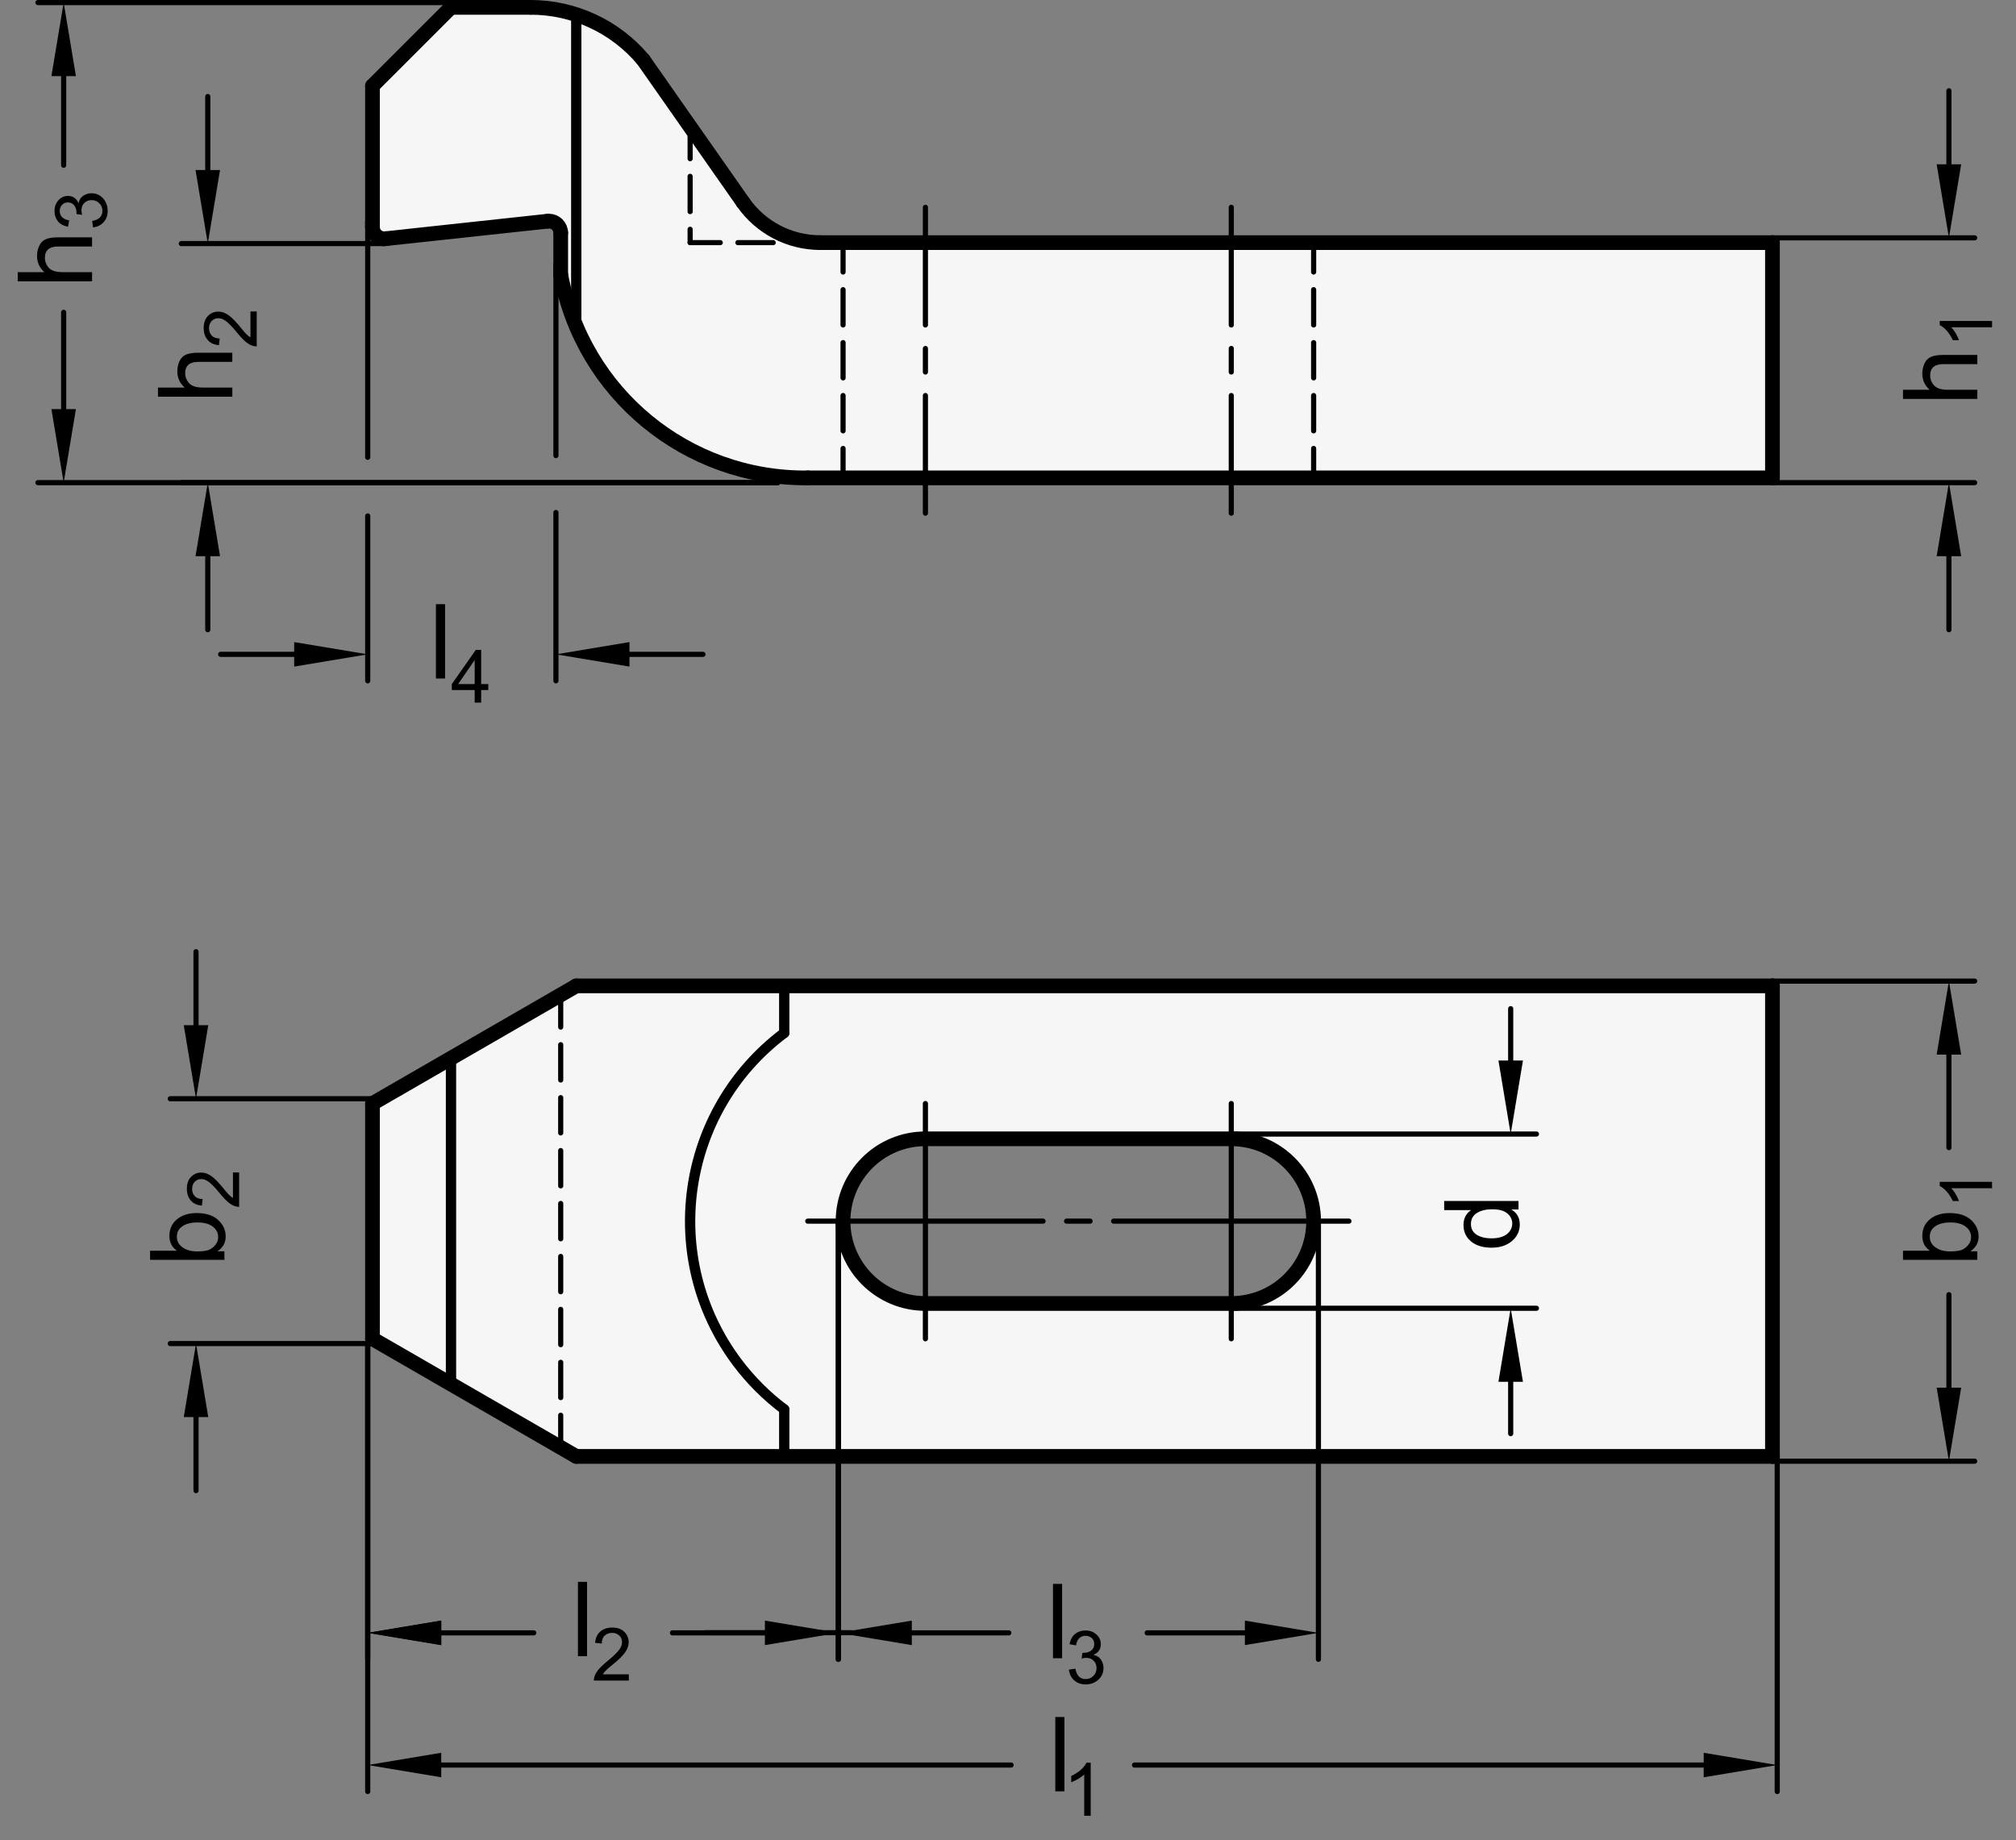 <?xml version="1.0" encoding="utf-8"?>
<!-- Generator: Adobe Illustrator 19.1.0, SVG Export Plug-In . SVG Version: 6.00 Build 0)  -->
<svg version="1.1" xmlns="http://www.w3.org/2000/svg" xmlns:xlink="http://www.w3.org/1999/xlink" x="0px" y="0px"
	 viewBox="0 0 194.302 177.362" enable-background="new 0 0 194.302 177.362" xml:space="preserve">
<rect x="0" y="0" width="194.302" height="177.362" fill="#808080" stroke="none"/>
<g id="MD_x5F_3_x5F_FUELLUNG_x5F_WS">
	<g id="LWPOLYLINE_3_">
		<path fill="#FFFFFF" d="M37.2,23.004c-0.055,0.008-0.111,0.012-0.167,0.012c-0.626,0-1.134-0.508-1.134-1.134V8.276l7.568-7.568
			h7.676c4.19,0,8.164,1.854,10.857,5.063l9.625,13.746c1.698,2.424,4.471,3.868,7.43,3.868h91.773v22.677H77.852
			C66.2,46.19,56.148,37.909,54.041,26.448v-4.001c0-0.626-0.508-1.134-1.134-1.134c-0.044,0-0.088,0.003-0.131,0.008L37.2,23.004z"
			/>
	</g>
	<g id="LWPOLYLINE_4_">
		<path fill="#FFFFFF" d="M35.9,106.369L55.539,95.03l33.652,14.74c-4.383,0-7.937,3.554-7.937,7.937
			c0,4.383,3.554,7.937,7.937,7.937h29.48c4.383,0,7.937-3.554,7.937-7.937c0-4.383-3.554-7.937-7.937-7.937h-29.48L55.539,95.03
			h115.29v45.354H55.539L35.9,129.046V106.369z"/>
	</g>
</g>
<g id="MD_x5F_3_x5F_FUELLUNG_x5F_GR">
	<g id="LWPOLYLINE">
		<path fill="#F6F6F6" d="M35.9,106.369L55.539,95.03l33.652,14.74c-4.383,0-7.937,3.554-7.937,7.937
			c0,4.383,3.554,7.937,7.937,7.937h29.48c4.383,0,7.937-3.554,7.937-7.937c0-4.383-3.554-7.937-7.937-7.937h-29.48L55.539,95.03
			h115.29v45.354H55.539L35.9,129.046V106.369z"/>
	</g>
	<g id="LWPOLYLINE_1_">
		<path fill="#F6F6F6" d="M37.2,23.004c-0.055,0.008-0.111,0.012-0.167,0.012c-0.626,0-1.134-0.508-1.134-1.134V8.276l7.568-7.568
			h7.676c4.19,0,8.164,1.854,10.857,5.063l9.625,13.746c1.698,2.424,4.471,3.868,7.43,3.868h91.773v22.677H77.852
			C66.2,46.19,56.148,37.909,54.041,26.448v-4.001c0-0.626-0.508-1.134-1.134-1.134c-0.044,0-0.088,0.003-0.131,0.008L37.2,23.004z"
			/>
	</g>
</g>
<g id="MD_x5F_1_x5F_100">
	<g id="LINE">
		
			<line fill="none" stroke="#000000" stroke-width="1.417" stroke-linecap="round" stroke-linejoin="round" stroke-miterlimit="10" x1="35.9" y1="129.046" x2="35.9" y2="106.369"/>
	</g>
	<g id="LINE_1_">
		
			<line fill="none" stroke="#000000" stroke-width="1.417" stroke-linecap="round" stroke-linejoin="round" stroke-miterlimit="10" x1="35.9" y1="106.369" x2="55.539" y2="95.03"/>
	</g>
	<g id="LINE_2_">
		
			<line fill="none" stroke="#000000" stroke-width="1.417" stroke-linecap="round" stroke-linejoin="round" stroke-miterlimit="10" x1="55.539" y1="95.03" x2="170.829" y2="95.03"/>
	</g>
	<g id="LINE_3_">
		
			<line fill="none" stroke="#000000" stroke-width="1.417" stroke-linecap="round" stroke-linejoin="round" stroke-miterlimit="10" x1="170.829" y1="95.03" x2="170.829" y2="140.384"/>
	</g>
	<g id="LINE_4_">
		
			<line fill="none" stroke="#000000" stroke-width="1.417" stroke-linecap="round" stroke-linejoin="round" stroke-miterlimit="10" x1="170.829" y1="140.384" x2="55.539" y2="140.384"/>
	</g>
	<g id="LINE_5_">
		
			<line fill="none" stroke="#000000" stroke-width="1.417" stroke-linecap="round" stroke-linejoin="round" stroke-miterlimit="10" x1="55.539" y1="140.384" x2="35.9" y2="129.046"/>
	</g>
	<g id="ARC">
		
			<path fill="none" stroke="#000000" stroke-width="1.417" stroke-linecap="round" stroke-linejoin="round" stroke-miterlimit="10" d="
			M89.191,109.77c-4.383,0-7.937,3.554-7.937,7.937c0,4.383,3.554,7.937,7.937,7.937"/>
	</g>
	<g id="ARC_1_">
		
			<path fill="none" stroke="#000000" stroke-width="1.417" stroke-linecap="round" stroke-linejoin="round" stroke-miterlimit="10" d="
			M118.671,125.644c4.383,0,7.937-3.554,7.937-7.937c0-4.383-3.554-7.937-7.937-7.937"/>
	</g>
	<g id="LINE_6_">
		
			<line fill="none" stroke="#000000" stroke-width="1.417" stroke-linecap="round" stroke-linejoin="round" stroke-miterlimit="10" x1="89.191" y1="109.77" x2="118.671" y2="109.77"/>
	</g>
	<g id="LINE_7_">
		
			<line fill="none" stroke="#000000" stroke-width="1.417" stroke-linecap="round" stroke-linejoin="round" stroke-miterlimit="10" x1="89.191" y1="125.644" x2="118.671" y2="125.644"/>
	</g>
	<g id="LINE_17_">
		
			<line fill="none" stroke="#000000" stroke-width="1.417" stroke-linecap="round" stroke-linejoin="round" stroke-miterlimit="10" x1="170.829" y1="46.063" x2="77.852" y2="46.063"/>
	</g>
	<g id="LINE_18_">
		
			<line fill="none" stroke="#000000" stroke-width="1.417" stroke-linecap="round" stroke-linejoin="round" stroke-miterlimit="10" x1="79.056" y1="23.386" x2="170.829" y2="23.386"/>
	</g>
	<g id="LINE_19_">
		
			<line fill="none" stroke="#000000" stroke-width="1.417" stroke-linecap="round" stroke-linejoin="round" stroke-miterlimit="10" x1="170.829" y1="23.386" x2="170.829" y2="46.063"/>
	</g>
	<g id="ARC_3_">
		
			<path fill="none" stroke="#000000" stroke-width="1.417" stroke-linecap="round" stroke-linejoin="round" stroke-miterlimit="10" d="
			M54.041,26.448C56.148,37.909,66.2,46.19,77.852,46.063"/>
	</g>
	<g id="LINE_39_">
		
			<line fill="none" stroke="#000000" stroke-width="1.417" stroke-linecap="round" stroke-linejoin="round" stroke-miterlimit="10" x1="54.041" y1="26.448" x2="54.041" y2="22.446"/>
	</g>
	<g id="LINE_40_">
		
			<line fill="none" stroke="#000000" stroke-width="1.417" stroke-linecap="round" stroke-linejoin="round" stroke-miterlimit="10" x1="37.2" y1="23.004" x2="52.776" y2="21.32"/>
	</g>
	<g id="LINE_41_">
		
			<line fill="none" stroke="#000000" stroke-width="1.417" stroke-linecap="round" stroke-linejoin="round" stroke-miterlimit="10" x1="35.9" y1="8.276" x2="43.467" y2="0.709"/>
	</g>
	<g id="LINE_42_">
		
			<line fill="none" stroke="#000000" stroke-width="1.417" stroke-linecap="round" stroke-linejoin="round" stroke-miterlimit="10" x1="35.9" y1="8.276" x2="35.9" y2="21.883"/>
	</g>
	<g id="ARC_4_">
		
			<path fill="none" stroke="#000000" stroke-width="1.417" stroke-linecap="round" stroke-linejoin="round" stroke-miterlimit="10" d="
			M35.9,21.883c0,0.626,0.508,1.134,1.134,1.134c0.056,0,0.111-0.004,0.167-0.012"/>
	</g>
	<g id="LINE_49_">
		
			<line fill="none" stroke="#000000" stroke-width="1.417" stroke-linecap="round" stroke-linejoin="round" stroke-miterlimit="10" x1="51.143" y1="0.709" x2="43.467" y2="0.709"/>
	</g>
	<g id="LINE_50_">
		
			<line fill="none" stroke="#000000" stroke-width="1.417" stroke-linecap="round" stroke-linejoin="round" stroke-miterlimit="10" x1="62" y1="5.772" x2="71.626" y2="19.518"/>
	</g>
	<g id="ARC_5_">
		
			<path fill="none" stroke="#000000" stroke-width="1.417" stroke-linecap="round" stroke-linejoin="round" stroke-miterlimit="10" d="
			M71.626,19.518c1.698,2.424,4.471,3.868,7.43,3.868"/>
	</g>
	<g id="ARC_6_">
		
			<path fill="none" stroke="#000000" stroke-width="1.417" stroke-linecap="round" stroke-linejoin="round" stroke-miterlimit="10" d="
			M62,5.772c-2.693-3.209-6.668-5.063-10.857-5.063"/>
	</g>
	<g id="ARC_7_">
		
			<path fill="none" stroke="#000000" stroke-width="1.417" stroke-linecap="round" stroke-linejoin="round" stroke-miterlimit="10" d="
			M54.041,22.446c0-0.626-0.508-1.134-1.134-1.134c-0.044,0-0.088,0.003-0.131,0.008"/>
	</g>
</g>
<g id="MD_x5F_1_x5F_035">
	<g id="LINE_8_">
		
			<line fill="none" stroke="#000000" stroke-width="0.496" stroke-linecap="round" stroke-linejoin="round" stroke-miterlimit="10" x1="77.852" y1="117.707" x2="89.191" y2="117.707"/>
	</g>
	<g id="LINE_9_">
		
			<line fill="none" stroke="#000000" stroke-width="0.496" stroke-linecap="round" stroke-linejoin="round" stroke-miterlimit="10" x1="89.191" y1="117.707" x2="100.53" y2="117.707"/>
	</g>
	<g id="LINE_10_">
		
			<line fill="none" stroke="#000000" stroke-width="0.496" stroke-linecap="round" stroke-linejoin="round" stroke-miterlimit="10" x1="102.797" y1="117.707" x2="105.065" y2="117.707"/>
	</g>
	<g id="LINE_11_">
		
			<line fill="none" stroke="#000000" stroke-width="0.496" stroke-linecap="round" stroke-linejoin="round" stroke-miterlimit="10" x1="118.671" y1="117.707" x2="107.333" y2="117.707"/>
	</g>
	<g id="LINE_12_">
		
			<line fill="none" stroke="#000000" stroke-width="0.496" stroke-linecap="round" stroke-linejoin="round" stroke-miterlimit="10" x1="130.01" y1="117.707" x2="118.671" y2="117.707"/>
	</g>
	<g id="LINE_13_">
		
			<line fill="none" stroke="#000000" stroke-width="0.496" stroke-linecap="round" stroke-linejoin="round" stroke-miterlimit="10" x1="89.191" y1="129.046" x2="89.191" y2="117.707"/>
	</g>
	<g id="LINE_14_">
		
			<line fill="none" stroke="#000000" stroke-width="0.496" stroke-linecap="round" stroke-linejoin="round" stroke-miterlimit="10" x1="118.671" y1="106.369" x2="118.671" y2="117.707"/>
	</g>
	<g id="LINE_15_">
		
			<line fill="none" stroke="#000000" stroke-width="0.496" stroke-linecap="round" stroke-linejoin="round" stroke-miterlimit="10" x1="89.191" y1="106.369" x2="89.191" y2="117.707"/>
	</g>
	<g id="LINE_16_">
		
			<line fill="none" stroke="#000000" stroke-width="0.496" stroke-linecap="round" stroke-linejoin="round" stroke-miterlimit="10" x1="118.671" y1="129.046" x2="118.671" y2="117.707"/>
	</g>
	<g id="LINE_20_">
		
			<line fill="none" stroke="#000000" stroke-width="0.496" stroke-linecap="round" stroke-linejoin="round" stroke-miterlimit="10" x1="118.671" y1="49.465" x2="118.671" y2="38.126"/>
	</g>
	<g id="LINE_21_">
		
			<line fill="none" stroke="#000000" stroke-width="0.496" stroke-linecap="round" stroke-linejoin="round" stroke-miterlimit="10" x1="118.671" y1="35.858" x2="118.671" y2="33.591"/>
	</g>
	<g id="LINE_22_">
		
			<line fill="none" stroke="#000000" stroke-width="0.496" stroke-linecap="round" stroke-linejoin="round" stroke-miterlimit="10" x1="118.671" y1="19.984" x2="118.671" y2="31.323"/>
	</g>
	<g id="LINE_23_">
		
			<line fill="none" stroke="#000000" stroke-width="0.496" stroke-linecap="round" stroke-linejoin="round" stroke-miterlimit="10" x1="89.191" y1="49.465" x2="89.191" y2="38.126"/>
	</g>
	<g id="LINE_24_">
		
			<line fill="none" stroke="#000000" stroke-width="0.496" stroke-linecap="round" stroke-linejoin="round" stroke-miterlimit="10" x1="89.191" y1="35.858" x2="89.191" y2="33.591"/>
	</g>
	<g id="LINE_25_">
		
			<line fill="none" stroke="#000000" stroke-width="0.496" stroke-linecap="round" stroke-linejoin="round" stroke-miterlimit="10" x1="89.191" y1="19.984" x2="89.191" y2="31.323"/>
	</g>
	<g id="LINE_26_">
		
			<line fill="none" stroke="#000000" stroke-width="0.496" stroke-linecap="round" stroke-linejoin="round" stroke-miterlimit="10" x1="81.254" y1="36.425" x2="81.254" y2="33.024"/>
	</g>
	<g id="LINE_27_">
		
			<line fill="none" stroke="#000000" stroke-width="0.496" stroke-linecap="round" stroke-linejoin="round" stroke-miterlimit="10" x1="81.254" y1="31.323" x2="81.254" y2="27.921"/>
	</g>
	<g id="LINE_28_">
		
			<line fill="none" stroke="#000000" stroke-width="0.496" stroke-linecap="round" stroke-linejoin="round" stroke-miterlimit="10" x1="81.254" y1="26.22" x2="81.254" y2="23.386"/>
	</g>
	<g id="LINE_29_">
		
			<line fill="none" stroke="#000000" stroke-width="0.496" stroke-linecap="round" stroke-linejoin="round" stroke-miterlimit="10" x1="81.254" y1="38.126" x2="81.254" y2="41.528"/>
	</g>
	<g id="LINE_30_">
		
			<line fill="none" stroke="#000000" stroke-width="0.496" stroke-linecap="round" stroke-linejoin="round" stroke-miterlimit="10" x1="81.254" y1="43.228" x2="81.254" y2="46.063"/>
	</g>
	<g id="LINE_31_">
		
			<line fill="none" stroke="#000000" stroke-width="0.496" stroke-linecap="round" stroke-linejoin="round" stroke-miterlimit="10" x1="126.608" y1="36.425" x2="126.608" y2="33.024"/>
	</g>
	<g id="LINE_32_">
		
			<line fill="none" stroke="#000000" stroke-width="0.496" stroke-linecap="round" stroke-linejoin="round" stroke-miterlimit="10" x1="126.608" y1="31.323" x2="126.608" y2="27.921"/>
	</g>
	<g id="LINE_33_">
		
			<line fill="none" stroke="#000000" stroke-width="0.496" stroke-linecap="round" stroke-linejoin="round" stroke-miterlimit="10" x1="126.608" y1="26.22" x2="126.608" y2="23.386"/>
	</g>
	<g id="LINE_34_">
		
			<line fill="none" stroke="#000000" stroke-width="0.496" stroke-linecap="round" stroke-linejoin="round" stroke-miterlimit="10" x1="126.608" y1="38.126" x2="126.608" y2="41.528"/>
	</g>
	<g id="LINE_35_">
		
			<line fill="none" stroke="#000000" stroke-width="0.496" stroke-linecap="round" stroke-linejoin="round" stroke-miterlimit="10" x1="126.608" y1="43.228" x2="126.608" y2="46.063"/>
	</g>
	<g id="LINE_43_">
		
			<line fill="none" stroke="#000000" stroke-width="0.496" stroke-linecap="round" stroke-linejoin="round" stroke-miterlimit="10" x1="69.418" y1="23.386" x2="66.514" y2="23.386"/>
	</g>
	<g id="LINE_44_">
		
			<line fill="none" stroke="#000000" stroke-width="0.496" stroke-linecap="round" stroke-linejoin="round" stroke-miterlimit="10" x1="71.119" y1="23.386" x2="74.521" y2="23.386"/>
	</g>
	<g id="LINE_45_">
		
			<line fill="none" stroke="#000000" stroke-width="0.496" stroke-linecap="round" stroke-linejoin="round" stroke-miterlimit="10" x1="76.221" y1="23.386" x2="79.056" y2="23.386"/>
	</g>
	<g id="LINE_46_">
		
			<line fill="none" stroke="#000000" stroke-width="0.496" stroke-linecap="round" stroke-linejoin="round" stroke-miterlimit="10" x1="66.514" y1="20.399" x2="66.514" y2="16.998"/>
	</g>
	<g id="LINE_47_">
		
			<line fill="none" stroke="#000000" stroke-width="0.496" stroke-linecap="round" stroke-linejoin="round" stroke-miterlimit="10" x1="66.514" y1="15.297" x2="66.514" y2="12.217"/>
	</g>
	<g id="LINE_48_">
		
			<line fill="none" stroke="#000000" stroke-width="0.496" stroke-linecap="round" stroke-linejoin="round" stroke-miterlimit="10" x1="66.514" y1="22.1" x2="66.514" y2="23.386"/>
	</g>
	<g id="LINE_73_">
		
			<line fill="none" stroke="#000000" stroke-width="0.496" stroke-linecap="round" stroke-linejoin="round" stroke-miterlimit="10" x1="54.041" y1="119.408" x2="54.041" y2="116.006"/>
	</g>
	<g id="LINE_74_">
		
			<line fill="none" stroke="#000000" stroke-width="0.496" stroke-linecap="round" stroke-linejoin="round" stroke-miterlimit="10" x1="54.041" y1="114.306" x2="54.041" y2="110.904"/>
	</g>
	<g id="LINE_75_">
		
			<line fill="none" stroke="#000000" stroke-width="0.496" stroke-linecap="round" stroke-linejoin="round" stroke-miterlimit="10" x1="54.041" y1="121.109" x2="54.041" y2="124.51"/>
	</g>
	<g id="LINE_76_">
		
			<line fill="none" stroke="#000000" stroke-width="0.496" stroke-linecap="round" stroke-linejoin="round" stroke-miterlimit="10" x1="54.041" y1="109.203" x2="54.041" y2="105.802"/>
	</g>
	<g id="LINE_77_">
		
			<line fill="none" stroke="#000000" stroke-width="0.496" stroke-linecap="round" stroke-linejoin="round" stroke-miterlimit="10" x1="54.041" y1="104.101" x2="54.041" y2="100.699"/>
	</g>
	<g id="LINE_78_">
		
			<line fill="none" stroke="#000000" stroke-width="0.496" stroke-linecap="round" stroke-linejoin="round" stroke-miterlimit="10" x1="54.041" y1="98.999" x2="54.041" y2="96.355"/>
	</g>
	<g id="LINE_79_">
		
			<line fill="none" stroke="#000000" stroke-width="0.496" stroke-linecap="round" stroke-linejoin="round" stroke-miterlimit="10" x1="54.041" y1="126.211" x2="54.041" y2="129.613"/>
	</g>
	<g id="LINE_80_">
		
			<line fill="none" stroke="#000000" stroke-width="0.496" stroke-linecap="round" stroke-linejoin="round" stroke-miterlimit="10" x1="54.041" y1="131.314" x2="54.041" y2="134.715"/>
	</g>
	<g id="LINE_81_">
		
			<line fill="none" stroke="#000000" stroke-width="0.496" stroke-linecap="round" stroke-linejoin="round" stroke-miterlimit="10" x1="54.041" y1="136.416" x2="54.041" y2="139.059"/>
	</g>
</g>
<g id="MD_x5F_1_x5F_070">
	<g id="LINE_36_">
		
			<line fill="none" stroke="#000000" stroke-width="0.992" stroke-linecap="round" stroke-linejoin="round" stroke-miterlimit="10" x1="75.585" y1="95.03" x2="75.585" y2="99.566"/>
	</g>
	<g id="LINE_37_">
		
			<line fill="none" stroke="#000000" stroke-width="0.992" stroke-linecap="round" stroke-linejoin="round" stroke-miterlimit="10" x1="75.585" y1="140.384" x2="75.585" y2="135.849"/>
	</g>
	<g id="ARC_2_">
		
			<path fill="none" stroke="#000000" stroke-width="0.992" stroke-linecap="round" stroke-linejoin="round" stroke-miterlimit="10" d="
			M75.585,99.566c-10.019,7.515-12.05,21.729-4.535,31.748c1.289,1.719,2.816,3.246,4.535,4.535"/>
	</g>
	<g id="LINE_38_">
		
			<line fill="none" stroke="#000000" stroke-width="0.992" stroke-linecap="round" stroke-linejoin="round" stroke-miterlimit="10" x1="55.539" y1="1.407" x2="55.539" y2="31.448"/>
	</g>
	<g id="LINE_51_">
		
			<line fill="none" stroke="#000000" stroke-width="0.992" stroke-linecap="round" stroke-linejoin="round" stroke-miterlimit="10" x1="43.467" y1="101.999" x2="43.467" y2="133.415"/>
	</g>
</g>
<g id="MD_x5F_2_x5F_BEMASSUNG">
	<g id="LINE_52_">
		
			<line stroke="#000000" stroke-width="0.496" stroke-linecap="round" stroke-linejoin="round" stroke-miterlimit="10" x1="170.829" y1="46.524" x2="190.317" y2="46.524"/>
	</g>
	<g id="SOLID">
		<polygon points="186.656,53.61 187.837,46.524 189.018,53.61 		"/>
	</g>
	<g id="LINE_53_">
		
			<line stroke="#000000" stroke-width="0.496" stroke-linecap="round" stroke-linejoin="round" stroke-miterlimit="10" x1="187.837" y1="53.61" x2="187.837" y2="60.697"/>
	</g>
	<g id="LINE_54_">
		
			<line stroke="#000000" stroke-width="0.496" stroke-linecap="round" stroke-linejoin="round" stroke-miterlimit="10" x1="170.829" y1="22.925" x2="190.317" y2="22.925"/>
	</g>
	<g id="SOLID_1_">
		<polygon points="186.656,15.839 187.837,22.925 189.018,15.839 		"/>
	</g>
	<g id="LINE_55_">
		
			<line stroke="#000000" stroke-width="0.496" stroke-linecap="round" stroke-linejoin="round" stroke-miterlimit="10" x1="187.837" y1="15.839" x2="187.837" y2="8.752"/>
	</g>
	<g id="TEXT">
		<g>
			<path d="M191.992,30.936v0.616h-3.924c0.292,0.308,0.539,0.72,0.742,1.235h-0.596c-0.34-0.709-0.76-1.193-1.262-1.451v-0.4
				H191.992z"/>
		</g>
	</g>
	<g id="TEXT_1_">
		<g>
			<path d="M190.574,34.215v0.884H187.3c-0.424,0-0.741,0.091-0.953,0.274s-0.317,0.455-0.317,0.816c0,0.359,0.124,0.679,0.374,0.96
				c0.249,0.282,0.694,0.423,1.336,0.423h2.835v0.88h-7.165v-0.88h2.571c-0.473-0.417-0.709-0.938-0.709-1.564
				c0-0.335,0.068-0.656,0.205-0.963c0.137-0.306,0.347-0.521,0.631-0.645c0.283-0.124,0.678-0.186,1.183-0.186H190.574z"/>
		</g>
	</g>
	<g id="LINE_56_">
		
			<line stroke="#000000" stroke-width="0.496" stroke-linecap="round" stroke-linejoin="round" stroke-miterlimit="10" x1="74.953" y1="46.524" x2="3.656" y2="46.524"/>
	</g>
	<g id="SOLID_2_">
		<polygon points="7.317,7.335 6.136,0.248 4.955,7.335 		"/>
	</g>
	<g id="LINE_57_">
		
			<line stroke="#000000" stroke-width="0.496" stroke-linecap="round" stroke-linejoin="round" stroke-miterlimit="10" x1="6.136" y1="7.335" x2="6.136" y2="15.93"/>
	</g>
	<g id="LINE_58_">
		
			<line stroke="#000000" stroke-width="0.496" stroke-linecap="round" stroke-linejoin="round" stroke-miterlimit="10" x1="45.682" y1="0.248" x2="3.656" y2="0.248"/>
	</g>
	<g id="SOLID_3_">
		<polygon points="7.317,39.437 6.136,46.524 4.955,39.437 		"/>
	</g>
	<g id="LINE_59_">
		
			<line stroke="#000000" stroke-width="0.496" stroke-linecap="round" stroke-linejoin="round" stroke-miterlimit="10" x1="6.136" y1="39.437" x2="6.136" y2="30.103"/>
	</g>
	<g id="TEXT_2_">
		<g>
			<path d="M7.579,19.57c0.06-0.31,0.209-0.544,0.45-0.703c0.24-0.159,0.502-0.238,0.785-0.238c0.456,0,0.83,0.166,1.123,0.498
				c0.294,0.332,0.44,0.729,0.44,1.192c0,0.443-0.129,0.808-0.387,1.095c-0.258,0.288-0.599,0.455-1.023,0.503l-0.085-0.616
				c0.33-0.062,0.578-0.174,0.742-0.337s0.246-0.378,0.246-0.645c0-0.287-0.101-0.531-0.303-0.73
				c-0.202-0.199-0.448-0.299-0.74-0.299c-0.281,0-0.514,0.091-0.698,0.272c-0.185,0.182-0.277,0.418-0.277,0.71
				c0,0.119,0.021,0.264,0.065,0.435l-0.541-0.072c0-0.164-0.008-0.294-0.023-0.39c-0.017-0.096-0.055-0.203-0.116-0.321
				s-0.15-0.217-0.266-0.294s-0.258-0.116-0.43-0.116c-0.248,0-0.441,0.083-0.578,0.248s-0.205,0.356-0.205,0.573
				c0,0.249,0.079,0.451,0.236,0.607s0.382,0.255,0.674,0.296l-0.113,0.616c-0.436-0.08-0.762-0.256-0.979-0.528
				c-0.216-0.272-0.324-0.598-0.324-0.977c0-0.417,0.126-0.766,0.378-1.045s0.561-0.419,0.925-0.419c0.468,0,0.805,0.229,1.01,0.688
				H7.579z"/>
		</g>
	</g>
	<g id="TEXT_3_">
		<g>
			<path d="M8.873,22.876v0.884H5.599c-0.424,0-0.741,0.091-0.953,0.274s-0.317,0.455-0.317,0.816c0,0.359,0.124,0.679,0.374,0.96
				c0.249,0.282,0.694,0.423,1.336,0.423h2.835v0.88H1.708v-0.88h2.571C3.807,25.817,3.57,25.295,3.57,24.67
				c0-0.335,0.068-0.656,0.205-0.963c0.137-0.306,0.347-0.521,0.631-0.645c0.283-0.124,0.678-0.186,1.183-0.186H8.873z"/>
		</g>
	</g>
	<g id="TEXT_4_">
		<g>
			<path d="M23.048,113.009v3.322c-0.283,0-0.569-0.1-0.858-0.297c-0.29-0.197-0.652-0.566-1.088-1.106
				c-0.265-0.331-0.543-0.626-0.833-0.886c-0.291-0.26-0.584-0.391-0.878-0.391c-0.253,0-0.462,0.09-0.628,0.269
				c-0.165,0.179-0.248,0.405-0.248,0.679c0,0.277,0.085,0.508,0.255,0.695s0.424,0.281,0.762,0.283l-0.072,0.633
				c-0.47-0.038-0.829-0.205-1.077-0.5c-0.249-0.296-0.373-0.67-0.373-1.125c0-0.492,0.136-0.876,0.408-1.15
				c0.272-0.275,0.602-0.412,0.987-0.412c0.321,0,0.647,0.115,0.977,0.347c0.33,0.231,0.771,0.692,1.322,1.384
				c0.29,0.363,0.54,0.604,0.749,0.723v-2.467H23.048z"/>
		</g>
	</g>
	<g id="TEXT_5_">
		<g>
			<path d="M17.025,120.53c-0.466-0.325-0.699-0.791-0.699-1.397c0-0.668,0.243-1.202,0.729-1.603
				c0.485-0.401,1.119-0.602,1.9-0.602c0.903,0,1.595,0.225,2.075,0.672c0.48,0.448,0.721,0.973,0.721,1.571
				c0,0.609-0.257,1.083-0.772,1.423v0.02h0.65v0.82h-7.165v-0.879h2.562V120.53z M21.027,119.241c0-0.408-0.175-0.744-0.525-1.01
				c-0.35-0.266-0.841-0.398-1.473-0.398c-0.609,0-1.093,0.122-1.449,0.367c-0.357,0.244-0.535,0.581-0.535,1.011
				c0,0.424,0.184,0.765,0.552,1.024c0.368,0.259,0.834,0.389,1.397,0.389c0.551,0,0.943-0.055,1.176-0.162
				c0.233-0.107,0.435-0.27,0.604-0.486C20.943,119.759,21.027,119.514,21.027,119.241z"/>
		</g>
	</g>
	<g id="LINE_60_">
		
			<line stroke="#000000" stroke-width="0.496" stroke-linecap="round" stroke-linejoin="round" stroke-miterlimit="10" x1="35.9" y1="105.908" x2="16.411" y2="105.908"/>
	</g>
	<g id="SOLID_4_">
		<polygon points="17.711,98.821 18.892,105.908 20.073,98.821 		"/>
	</g>
	<g id="LINE_61_">
		
			<line stroke="#000000" stroke-width="0.496" stroke-linecap="round" stroke-linejoin="round" stroke-miterlimit="10" x1="18.892" y1="98.821" x2="18.892" y2="91.735"/>
	</g>
	<g id="LINE_62_">
		
			<line stroke="#000000" stroke-width="0.496" stroke-linecap="round" stroke-linejoin="round" stroke-miterlimit="10" x1="35.9" y1="129.506" x2="16.411" y2="129.506"/>
	</g>
	<g id="SOLID_5_">
		<polygon points="17.711,136.593 18.892,129.506 20.073,136.593 		"/>
	</g>
	<g id="LINE_63_">
		
			<line stroke="#000000" stroke-width="0.496" stroke-linecap="round" stroke-linejoin="round" stroke-miterlimit="10" x1="18.892" y1="136.593" x2="18.892" y2="143.68"/>
	</g>
	<g id="TEXT_6_">
		<g>
			<path d="M191.992,113.919v0.615h-3.924c0.292,0.309,0.539,0.72,0.742,1.235h-0.596c-0.34-0.71-0.76-1.192-1.262-1.45v-0.4
				H191.992z"/>
		</g>
	</g>
	<g id="TEXT_7_">
		<g>
			<path d="M185.971,120.53c-0.466-0.325-0.699-0.791-0.699-1.397c0-0.668,0.243-1.202,0.729-1.603
				c0.485-0.401,1.119-0.602,1.9-0.602c0.903,0,1.595,0.225,2.075,0.672c0.48,0.448,0.721,0.973,0.721,1.571
				c0,0.609-0.257,1.083-0.772,1.423v0.02h0.65v0.82h-7.165v-0.879h2.562V120.53z M189.973,119.241c0-0.408-0.175-0.744-0.525-1.01
				c-0.35-0.266-0.841-0.398-1.473-0.398c-0.609,0-1.093,0.122-1.449,0.367c-0.357,0.244-0.535,0.581-0.535,1.011
				c0,0.424,0.184,0.765,0.552,1.024c0.368,0.259,0.834,0.389,1.397,0.389c0.551,0,0.943-0.055,1.176-0.162
				c0.233-0.107,0.435-0.27,0.604-0.486C189.889,119.759,189.973,119.514,189.973,119.241z"/>
		</g>
	</g>
	<g id="LINE_64_">
		
			<line stroke="#000000" stroke-width="0.496" stroke-linecap="round" stroke-linejoin="round" stroke-miterlimit="10" x1="187.837" y1="101.656" x2="187.837" y2="110.621"/>
	</g>
	<g id="LINE_65_">
		
			<line stroke="#000000" stroke-width="0.496" stroke-linecap="round" stroke-linejoin="round" stroke-miterlimit="10" x1="170.829" y1="94.569" x2="190.317" y2="94.569"/>
	</g>
	<g id="SOLID_6_">
		<polygon points="186.656,101.656 187.837,94.569 189.018,101.656 		"/>
	</g>
	<g id="LINE_66_">
		
			<line stroke="#000000" stroke-width="0.496" stroke-linecap="round" stroke-linejoin="round" stroke-miterlimit="10" x1="187.837" y1="133.758" x2="187.837" y2="124.794"/>
	</g>
	<g id="LINE_67_">
		
			<line stroke="#000000" stroke-width="0.496" stroke-linecap="round" stroke-linejoin="round" stroke-miterlimit="10" x1="170.829" y1="140.845" x2="190.317" y2="140.845"/>
	</g>
	<g id="SOLID_7_">
		<polygon points="186.656,133.758 187.837,140.845 189.018,133.758 		"/>
	</g>
	<g id="LINE_68_">
		
			<line stroke="#000000" stroke-width="0.496" stroke-linecap="round" stroke-linejoin="round" stroke-miterlimit="10" x1="118.671" y1="126.105" x2="148.081" y2="126.105"/>
	</g>
	<g id="SOLID_8_">
		<polygon points="144.419,133.191 145.6,126.105 146.782,133.191 		"/>
	</g>
	<g id="LINE_69_">
		
			<line stroke="#000000" stroke-width="0.496" stroke-linecap="round" stroke-linejoin="round" stroke-miterlimit="10" x1="145.6" y1="133.191" x2="145.6" y2="138.189"/>
	</g>
	<g id="TEXT_8_">
		<g>
			<path d="M146.354,115.762v0.821h-0.66v0.02c0.521,0.316,0.782,0.794,0.782,1.433c0,0.635-0.252,1.165-0.755,1.59
				c-0.504,0.426-1.156,0.639-1.957,0.639c-0.838,0-1.499-0.201-1.984-0.602s-0.729-0.93-0.729-1.588
				c0-0.619,0.236-1.09,0.709-1.413v-0.02h-2.571v-0.88H146.354z M145.752,117.942c0-0.384-0.157-0.71-0.474-0.977
				c-0.316-0.268-0.795-0.401-1.437-0.401c-0.633,0-1.136,0.122-1.511,0.366c-0.374,0.244-0.562,0.596-0.562,1.051
				c0,0.457,0.183,0.801,0.55,1.034c0.366,0.233,0.848,0.35,1.444,0.35c0.43,0,0.794-0.063,1.092-0.188s0.522-0.301,0.672-0.525
				C145.678,118.427,145.752,118.19,145.752,117.942z"/>
		</g>
	</g>
	<g id="LINE_70_">
		
			<line stroke="#000000" stroke-width="0.496" stroke-linecap="round" stroke-linejoin="round" stroke-miterlimit="10" x1="118.671" y1="109.31" x2="148.081" y2="109.31"/>
	</g>
	<g id="SOLID_9_">
		<polygon points="144.419,102.223 145.6,109.31 146.782,102.223 		"/>
	</g>
	<g id="LINE_71_">
		
			<line stroke="#000000" stroke-width="0.496" stroke-linecap="round" stroke-linejoin="round" stroke-miterlimit="10" x1="145.6" y1="102.223" x2="145.6" y2="97.226"/>
	</g>
	<g id="LINE_72_">
		
			<line stroke="#000000" stroke-width="0.496" stroke-linecap="round" stroke-linejoin="round" stroke-miterlimit="10" x1="82.104" y1="157.377" x2="67.985" y2="157.377"/>
	</g>
	<g id="SOLID_10_">
		<polygon points="42.526,156.211 35.44,157.392 42.526,158.573 		"/>
	</g>
	<g id="LINE_82_">
		
			<line stroke="#000000" stroke-width="0.496" stroke-linecap="round" stroke-linejoin="round" stroke-miterlimit="10" x1="74.953" y1="46.524" x2="17.474" y2="46.524"/>
	</g>
	<g id="LINE_83_">
		
			<line stroke="#000000" stroke-width="0.496" stroke-linecap="round" stroke-linejoin="round" stroke-miterlimit="10" x1="37.033" y1="23.477" x2="17.474" y2="23.477"/>
	</g>
	<g id="LINE_84_">
		
			<line stroke="#000000" stroke-width="0.496" stroke-linecap="round" stroke-linejoin="round" stroke-miterlimit="10" x1="20.026" y1="53.61" x2="20.026" y2="60.697"/>
	</g>
	<g id="LINE_85_">
		
			<line stroke="#000000" stroke-width="0.496" stroke-linecap="round" stroke-linejoin="round" stroke-miterlimit="10" x1="20.026" y1="16.391" x2="20.026" y2="9.304"/>
	</g>
	<g id="MTEXT">
		<g>
			<path d="M22.391,33.999v0.884h-3.274c-0.424,0-0.741,0.091-0.953,0.274s-0.317,0.455-0.317,0.816c0,0.359,0.124,0.679,0.374,0.96
				c0.249,0.282,0.694,0.423,1.336,0.423h2.835v0.88h-7.165v-0.88h2.571c-0.473-0.417-0.709-0.938-0.709-1.564
				c0-0.335,0.068-0.656,0.205-0.963c0.137-0.306,0.347-0.521,0.631-0.645c0.283-0.124,0.678-0.186,1.183-0.186H22.391z"/>
		</g>
		<g>
			<path d="M24.743,30.023v3.369c-0.287,0-0.577-0.1-0.871-0.3c-0.294-0.2-0.661-0.575-1.104-1.123
				c-0.269-0.335-0.55-0.635-0.845-0.899s-0.592-0.396-0.89-0.396c-0.257,0-0.47,0.091-0.638,0.272
				c-0.167,0.182-0.251,0.411-0.251,0.688c0,0.28,0.086,0.515,0.259,0.705c0.172,0.19,0.43,0.286,0.771,0.288l-0.072,0.642
				c-0.477-0.04-0.841-0.209-1.094-0.509c-0.252-0.299-0.378-0.679-0.378-1.14c0-0.5,0.139-0.889,0.415-1.167
				c0.276-0.279,0.609-0.418,1.001-0.418c0.326,0,0.656,0.118,0.99,0.352c0.335,0.235,0.781,0.703,1.342,1.404
				c0.293,0.368,0.547,0.612,0.76,0.732v-2.502H24.743z"/>
		</g>
	</g>
	<g id="SOLID_11_">
		<polygon points="18.845,53.61 20.026,46.524 21.207,53.61 		"/>
	</g>
	<g id="SOLID_12_">
		<polygon points="18.845,16.391 20.026,23.477 21.207,16.391 		"/>
	</g>
	<g id="LINE_86_">
		
			<line stroke="#000000" stroke-width="0.496" stroke-linecap="round" stroke-linejoin="round" stroke-miterlimit="10" x1="35.44" y1="129.506" x2="35.44" y2="159.943"/>
	</g>
	<g id="LINE_87_">
		
			<line stroke="#000000" stroke-width="0.496" stroke-linecap="round" stroke-linejoin="round" stroke-miterlimit="10" x1="80.808" y1="117.822" x2="80.808" y2="159.943"/>
	</g>
	<g id="LINE_88_">
		
			<line stroke="#000000" stroke-width="0.496" stroke-linecap="round" stroke-linejoin="round" stroke-miterlimit="10" x1="42.526" y1="157.392" x2="51.442" y2="157.392"/>
	</g>
	<g id="LINE_89_">
		
			<line stroke="#000000" stroke-width="0.496" stroke-linecap="round" stroke-linejoin="round" stroke-miterlimit="10" x1="73.721" y1="157.392" x2="64.816" y2="157.392"/>
	</g>
	<g id="MTEXT_1_">
		<g>
			<path d="M56.582,159.641h-0.88v-7.165h0.88V159.641z"/>
		</g>
		<g>
			<path d="M60.603,161.993h-3.369c0-0.287,0.101-0.577,0.3-0.871c0.2-0.294,0.575-0.661,1.123-1.104
				c0.335-0.269,0.635-0.55,0.898-0.845s0.396-0.592,0.396-0.89c0-0.257-0.091-0.47-0.272-0.638
				c-0.182-0.167-0.411-0.251-0.688-0.251c-0.28,0-0.515,0.086-0.704,0.259c-0.19,0.172-0.286,0.43-0.288,0.771l-0.643-0.072
				c0.04-0.477,0.209-0.841,0.509-1.094c0.3-0.252,0.68-0.378,1.14-0.378c0.5,0,0.89,0.139,1.168,0.415s0.418,0.609,0.418,1.001
				c0,0.326-0.117,0.656-0.352,0.99c-0.235,0.335-0.703,0.781-1.404,1.342c-0.367,0.293-0.611,0.547-0.732,0.76h2.502V161.993z"/>
		</g>
	</g>
	<g id="SOLID_13_">
		<polygon points="42.526,156.211 35.44,157.392 42.526,158.573 		"/>
	</g>
	<g id="SOLID_14_">
		<polygon points="73.721,156.211 80.808,157.392 73.721,158.573 		"/>
	</g>
	<g id="LINE_90_">
		
			<line stroke="#000000" stroke-width="0.496" stroke-linecap="round" stroke-linejoin="round" stroke-miterlimit="10" x1="80.793" y1="117.707" x2="80.793" y2="159.943"/>
	</g>
	<g id="LINE_91_">
		
			<line stroke="#000000" stroke-width="0.496" stroke-linecap="round" stroke-linejoin="round" stroke-miterlimit="10" x1="127.069" y1="117.707" x2="127.069" y2="159.943"/>
	</g>
	<g id="LINE_92_">
		
			<line stroke="#000000" stroke-width="0.496" stroke-linecap="round" stroke-linejoin="round" stroke-miterlimit="10" x1="87.88" y1="157.392" x2="97.226" y2="157.392"/>
	</g>
	<g id="LINE_93_">
		
			<line stroke="#000000" stroke-width="0.496" stroke-linecap="round" stroke-linejoin="round" stroke-miterlimit="10" x1="119.982" y1="157.392" x2="110.565" y2="157.392"/>
	</g>
	<g id="MTEXT_2_">
		<g>
			<path d="M102.366,159.838h-0.88v-7.165h0.88V159.838z"/>
		</g>
		<g>
			<path d="M105.401,159.523c0.314,0.061,0.553,0.213,0.713,0.456c0.161,0.244,0.241,0.51,0.241,0.797
				c0,0.463-0.168,0.843-0.505,1.14c-0.336,0.298-0.739,0.446-1.209,0.446c-0.449,0-0.819-0.131-1.11-0.393
				c-0.292-0.261-0.462-0.607-0.51-1.037l0.624-0.087c0.063,0.336,0.177,0.587,0.342,0.753c0.165,0.167,0.384,0.25,0.654,0.25
				c0.291,0,0.538-0.103,0.741-0.308c0.202-0.204,0.303-0.455,0.303-0.751c0-0.284-0.092-0.521-0.275-0.708s-0.424-0.281-0.72-0.281
				c-0.121,0-0.268,0.022-0.441,0.066l0.073-0.548c0.167,0,0.299-0.009,0.396-0.024c0.098-0.017,0.206-0.056,0.326-0.118
				s0.22-0.152,0.299-0.269c0.078-0.117,0.118-0.263,0.118-0.436c0-0.253-0.084-0.448-0.252-0.587s-0.361-0.208-0.581-0.208
				c-0.252,0-0.458,0.08-0.616,0.239s-0.259,0.388-0.3,0.684l-0.625-0.114c0.081-0.442,0.26-0.772,0.536-0.992
				s0.606-0.33,0.991-0.33c0.423,0,0.776,0.128,1.06,0.384c0.283,0.255,0.425,0.568,0.425,0.938c0,0.474-0.232,0.815-0.697,1.023
				V159.523z"/>
		</g>
	</g>
	<g id="SOLID_15_">
		<polygon points="87.88,156.211 80.793,157.392 87.88,158.573 		"/>
	</g>
	<g id="SOLID_16_">
		<polygon points="119.982,156.211 127.069,157.392 119.982,158.573 		"/>
	</g>
	<g id="LINE_94_">
		
			<line stroke="#000000" stroke-width="0.496" stroke-linecap="round" stroke-linejoin="round" stroke-miterlimit="10" x1="35.44" y1="129.506" x2="35.44" y2="172.684"/>
	</g>
	<g id="LINE_95_">
		
			<line stroke="#000000" stroke-width="0.496" stroke-linecap="round" stroke-linejoin="round" stroke-miterlimit="10" x1="171.289" y1="140.384" x2="171.289" y2="172.684"/>
	</g>
	<g id="LINE_96_">
		
			<line stroke="#000000" stroke-width="0.496" stroke-linecap="round" stroke-linejoin="round" stroke-miterlimit="10" x1="42.526" y1="170.133" x2="97.449" y2="170.133"/>
	</g>
	<g id="LINE_97_">
		
			<line stroke="#000000" stroke-width="0.496" stroke-linecap="round" stroke-linejoin="round" stroke-miterlimit="10" x1="164.202" y1="170.133" x2="109.346" y2="170.133"/>
	</g>
	<g id="MTEXT_3_">
		<g>
			<path d="M102.588,172.669h-0.879v-7.166h0.879V172.669z"/>
		</g>
		<g>
			<path d="M105.122,175.02h-0.624v-3.98c-0.313,0.297-0.73,0.548-1.253,0.753v-0.604c0.72-0.345,1.21-0.771,1.471-1.28h0.406
				V175.02z"/>
		</g>
	</g>
	<g id="SOLID_17_">
		<polygon points="42.526,168.952 35.44,170.133 42.526,171.314 		"/>
	</g>
	<g id="SOLID_18_">
		<polygon points="164.202,168.952 171.289,170.133 164.202,171.314 		"/>
	</g>
	<g id="LINE_98_">
		
			<line stroke="#000000" stroke-width="0.496" stroke-linecap="round" stroke-linejoin="round" stroke-miterlimit="10" x1="35.44" y1="21.328" x2="35.44" y2="44.082"/>
	</g>
	<g id="LINE_99_">
		
			<line stroke="#000000" stroke-width="0.496" stroke-linecap="round" stroke-linejoin="round" stroke-miterlimit="10" x1="53.581" y1="25.446" x2="53.581" y2="43.916"/>
	</g>
	<g id="LINE_100_">
		
			<line stroke="#000000" stroke-width="0.496" stroke-linecap="round" stroke-linejoin="round" stroke-miterlimit="10" x1="28.353" y1="63.072" x2="21.266" y2="63.072"/>
	</g>
	<g id="LINE_101_">
		
			<line stroke="#000000" stroke-width="0.496" stroke-linecap="round" stroke-linejoin="round" stroke-miterlimit="10" x1="60.668" y1="63.072" x2="67.755" y2="63.072"/>
	</g>
	<g id="MTEXT_4_">
		<g>
			<path d="M42.895,65.401h-0.88v-7.165h0.88V65.401z"/>
		</g>
		<g>
			<path d="M47.061,66.513h-0.687v1.215H45.75v-1.215h-2.204v-0.576l2.314-3.296h0.514v3.296h0.687V66.513z M45.75,65.937V63.64
				h-0.014l-1.579,2.297H45.75z"/>
		</g>
	</g>
	<g id="SOLID_19_">
		<polygon points="28.353,61.891 35.44,63.072 28.353,64.253 		"/>
	</g>
	<g id="SOLID_20_">
		<polygon points="60.668,61.891 53.581,63.072 60.668,64.253 		"/>
	</g>
	<g id="LINE_102_">
		
			<line stroke="#000000" stroke-width="0.496" stroke-linecap="round" stroke-linejoin="round" stroke-miterlimit="10" x1="53.581" y1="49.4" x2="53.581" y2="65.623"/>
	</g>
	<g id="LINE_103_">
		
			<line stroke="#000000" stroke-width="0.496" stroke-linecap="round" stroke-linejoin="round" stroke-miterlimit="10" x1="35.44" y1="49.733" x2="35.44" y2="65.623"/>
	</g>
</g>
<g id="Defpoints">
	<g id="POINT_2_">
		
			<line fill="none" stroke="#66B32E" stroke-width="0" stroke-linecap="round" stroke-linejoin="round" stroke-miterlimit="10" x1="74.953" y1="46.524" x2="74.953" y2="46.524"/>
	</g>
	<g id="POINT_3_">
		
			<line fill="none" stroke="#66B32E" stroke-width="0" stroke-linecap="round" stroke-linejoin="round" stroke-miterlimit="10" x1="37.033" y1="23.477" x2="37.033" y2="23.477"/>
	</g>
	<g id="POINT_4_">
		
			<line fill="none" stroke="#66B32E" stroke-width="0" stroke-linecap="round" stroke-linejoin="round" stroke-miterlimit="10" x1="20.026" y1="23.477" x2="20.026" y2="23.477"/>
	</g>
	<g id="POINT_5_">
		
			<line fill="none" stroke="#66B32E" stroke-width="0" stroke-linecap="round" stroke-linejoin="round" stroke-miterlimit="10" x1="35.44" y1="129.506" x2="35.44" y2="129.506"/>
	</g>
	<g id="POINT_6_">
		
			<line fill="none" stroke="#66B32E" stroke-width="0" stroke-linecap="round" stroke-linejoin="round" stroke-miterlimit="10" x1="80.808" y1="117.822" x2="80.808" y2="117.822"/>
	</g>
	<g id="POINT_7_">
		
			<line fill="none" stroke="#66B32E" stroke-width="0" stroke-linecap="round" stroke-linejoin="round" stroke-miterlimit="10" x1="80.808" y1="157.392" x2="80.808" y2="157.392"/>
	</g>
	<g id="POINT_8_">
		
			<line fill="none" stroke="#66B32E" stroke-width="0" stroke-linecap="round" stroke-linejoin="round" stroke-miterlimit="10" x1="80.793" y1="117.707" x2="80.793" y2="117.707"/>
	</g>
	<g id="POINT_9_">
		
			<line fill="none" stroke="#66B32E" stroke-width="0" stroke-linecap="round" stroke-linejoin="round" stroke-miterlimit="10" x1="127.069" y1="117.707" x2="127.069" y2="117.707"/>
	</g>
	<g id="POINT_10_">
		
			<line fill="none" stroke="#66B32E" stroke-width="0" stroke-linecap="round" stroke-linejoin="round" stroke-miterlimit="10" x1="127.069" y1="157.392" x2="127.069" y2="157.392"/>
	</g>
	<g id="POINT_11_">
		
			<line fill="none" stroke="#66B32E" stroke-width="0" stroke-linecap="round" stroke-linejoin="round" stroke-miterlimit="10" x1="35.44" y1="129.506" x2="35.44" y2="129.506"/>
	</g>
	<g id="POINT_12_">
		
			<line fill="none" stroke="#66B32E" stroke-width="0" stroke-linecap="round" stroke-linejoin="round" stroke-miterlimit="10" x1="171.289" y1="140.384" x2="171.289" y2="140.384"/>
	</g>
	<g id="POINT_13_">
		
			<line fill="none" stroke="#66B32E" stroke-width="0" stroke-linecap="round" stroke-linejoin="round" stroke-miterlimit="10" x1="171.289" y1="170.133" x2="171.289" y2="170.133"/>
	</g>
	<g id="POINT_14_">
		
			<line fill="none" stroke="#66B32E" stroke-width="0" stroke-linecap="round" stroke-linejoin="round" stroke-miterlimit="10" x1="35.44" y1="21.328" x2="35.44" y2="21.328"/>
	</g>
	<g id="POINT_15_">
		
			<line fill="none" stroke="#66B32E" stroke-width="0" stroke-linecap="round" stroke-linejoin="round" stroke-miterlimit="10" x1="53.581" y1="25.446" x2="53.581" y2="25.446"/>
	</g>
	<g id="POINT_16_">
		
			<line fill="none" stroke="#66B32E" stroke-width="0" stroke-linecap="round" stroke-linejoin="round" stroke-miterlimit="10" x1="53.581" y1="63.072" x2="53.581" y2="63.072"/>
	</g>
</g>
</svg>
